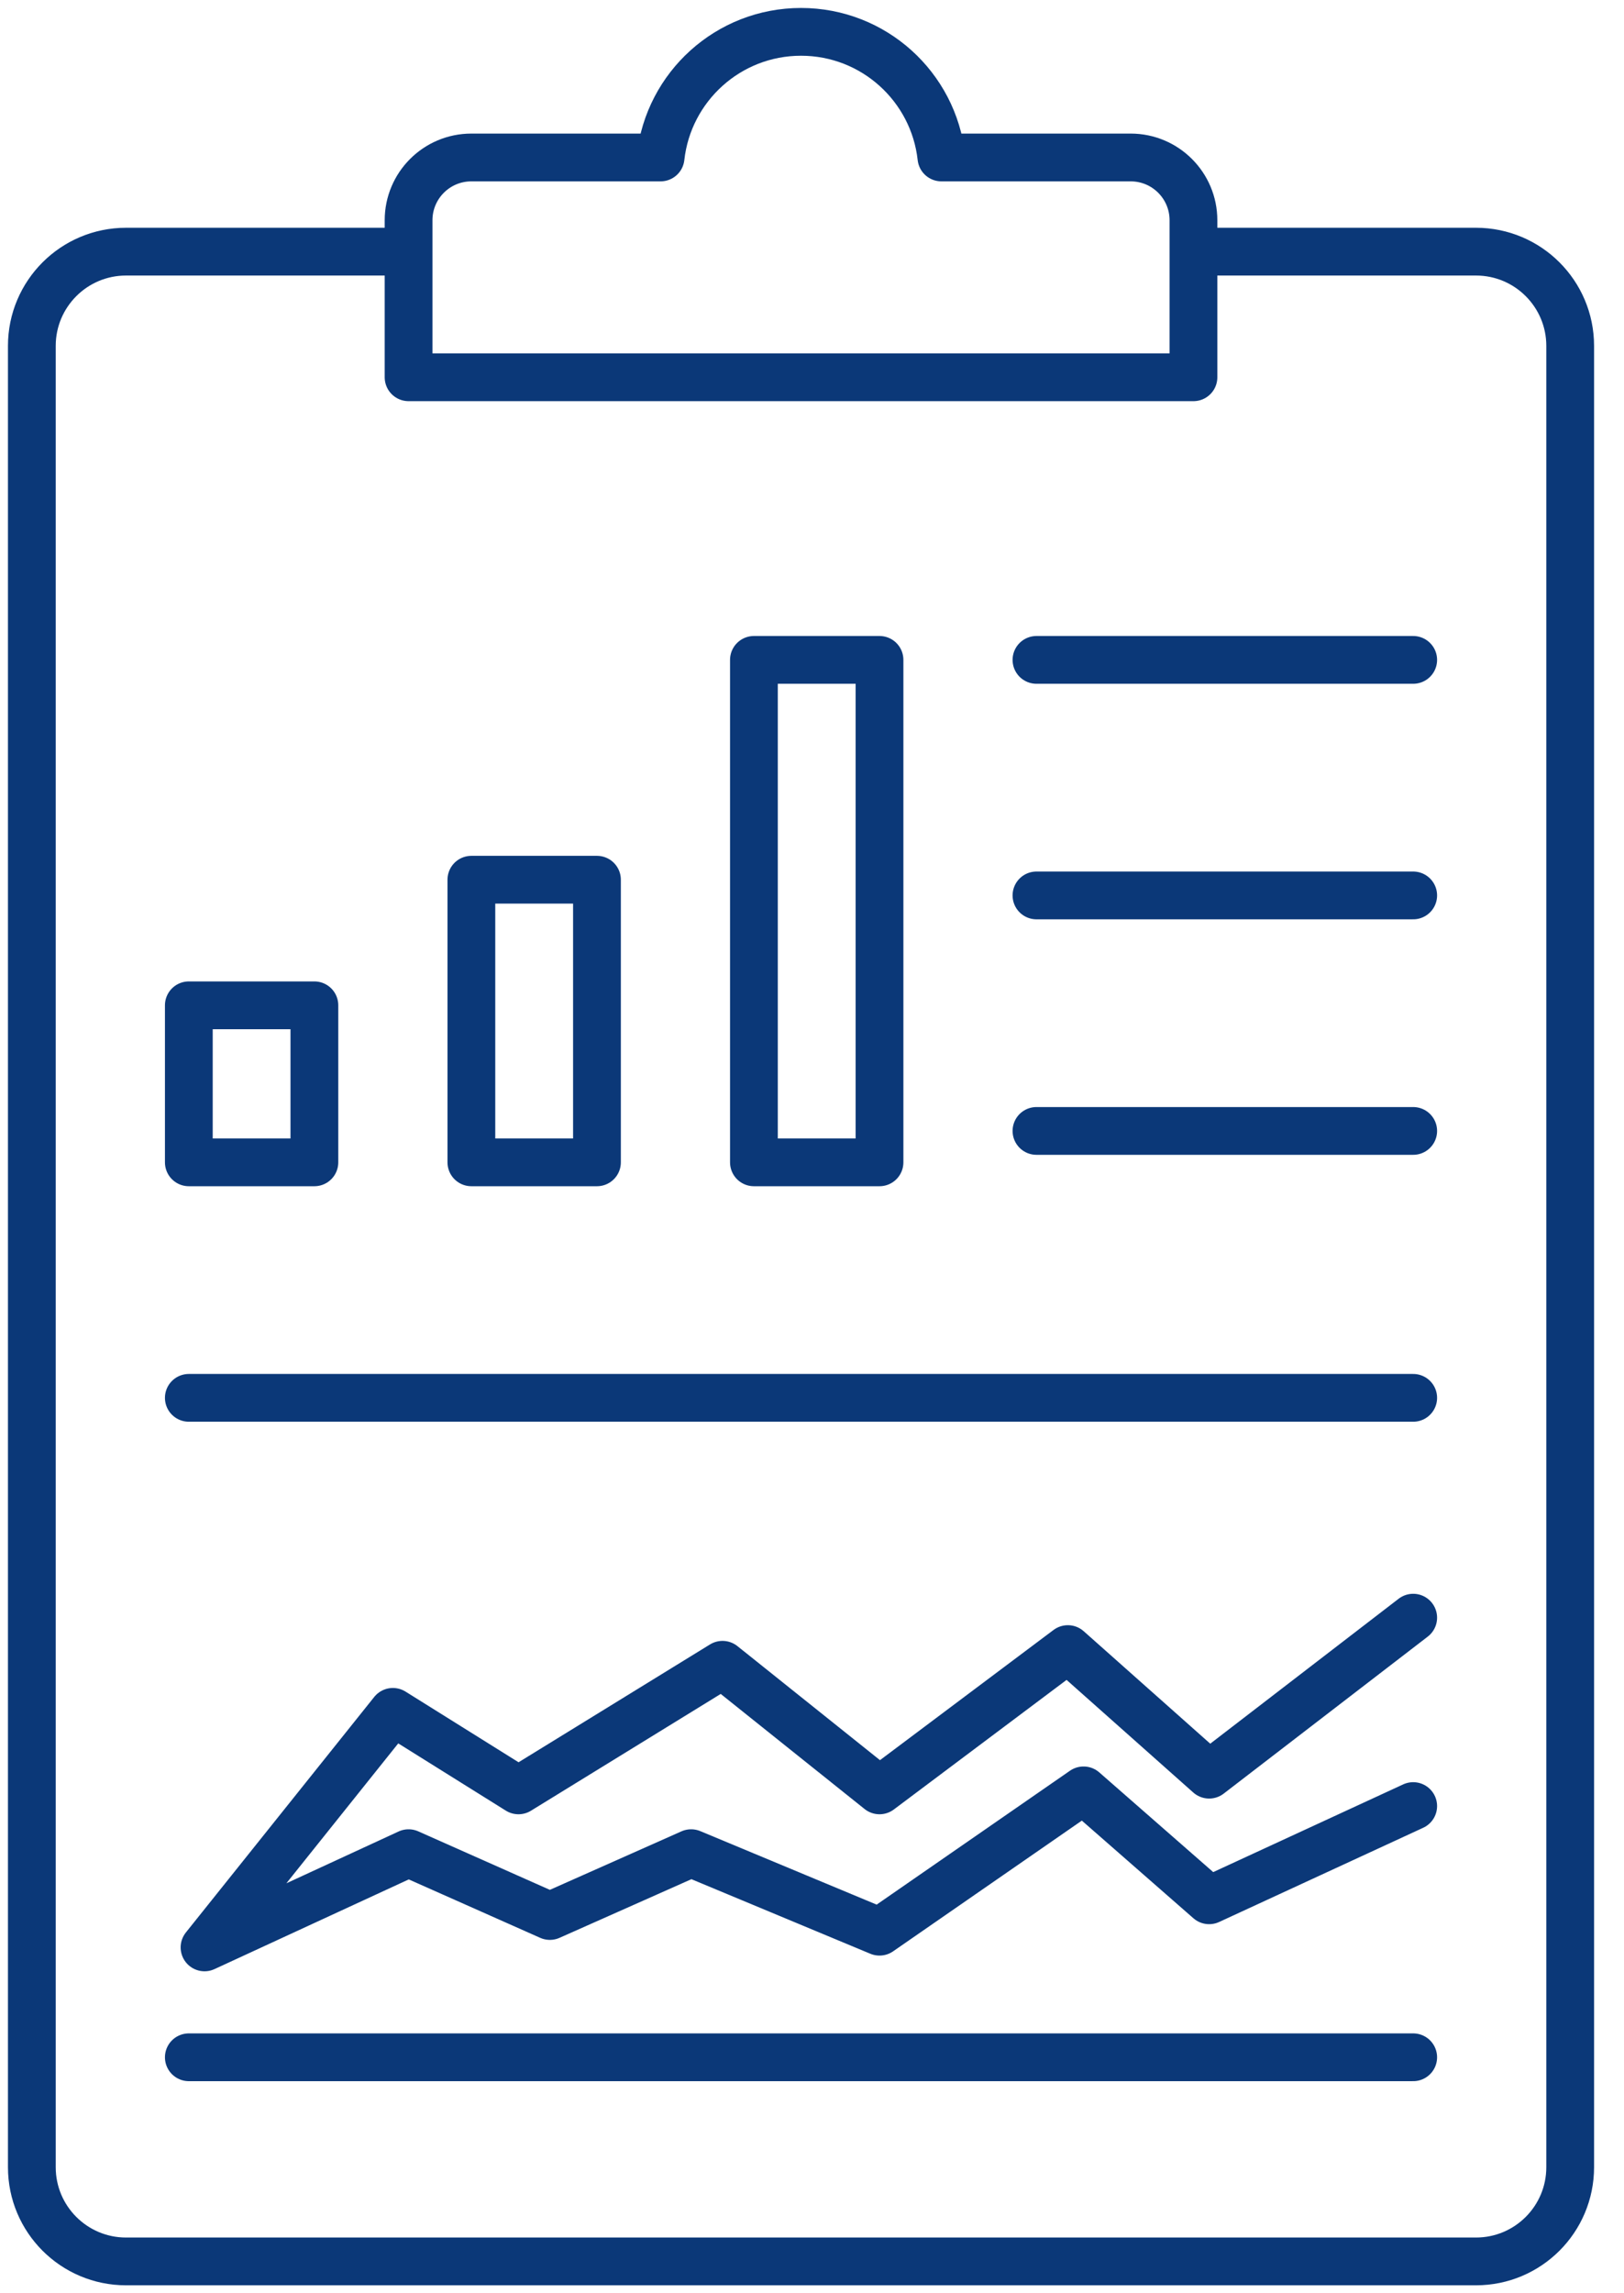 <?xml version="1.0" encoding="UTF-8"?> <svg xmlns="http://www.w3.org/2000/svg" width="51" height="72" viewBox="0 0 51 72" fill="none"><path d="M44.38 56.704L37.972 59.662L34.028 56.211L27.62 60.648L21.704 58.183L17.268 60.155L12.831 58.183L6.423 61.141L12.338 53.746L16.282 56.211L22.69 52.268L27.62 56.211L33.535 51.775L37.972 55.718L44.38 50.789M32.549 20.718H44.38M32.549 28.113H44.38M32.549 35.507H44.38M5.93 43.887L44.38 43.887M37.479 7.901V6.915C37.479 5.826 36.596 4.944 35.507 4.944H29.564C29.319 2.725 27.439 1 25.155 1C22.871 1 20.991 2.725 20.745 4.944H14.803C13.714 4.944 12.831 5.826 12.831 6.915V7.901M37.479 7.901H46.352C47.986 7.901 49.31 9.226 49.31 10.859V68.042C49.31 69.676 47.986 71 46.352 71H3.958C2.324 71 1 69.676 1 68.042V10.859C1 9.226 2.324 7.901 3.958 7.901H12.831M37.479 7.901V11.845H12.831V7.901M5.93 64.591H44.38M5.93 31.563H9.873V36.493H5.93V31.563ZM14.803 27.62H18.747V36.493H14.803V27.62ZM23.676 20.718H27.62V36.493H23.676V20.718Z" stroke="#0B3878" stroke-width="1.5" stroke-linecap="round" stroke-linejoin="round"></path></svg> 
